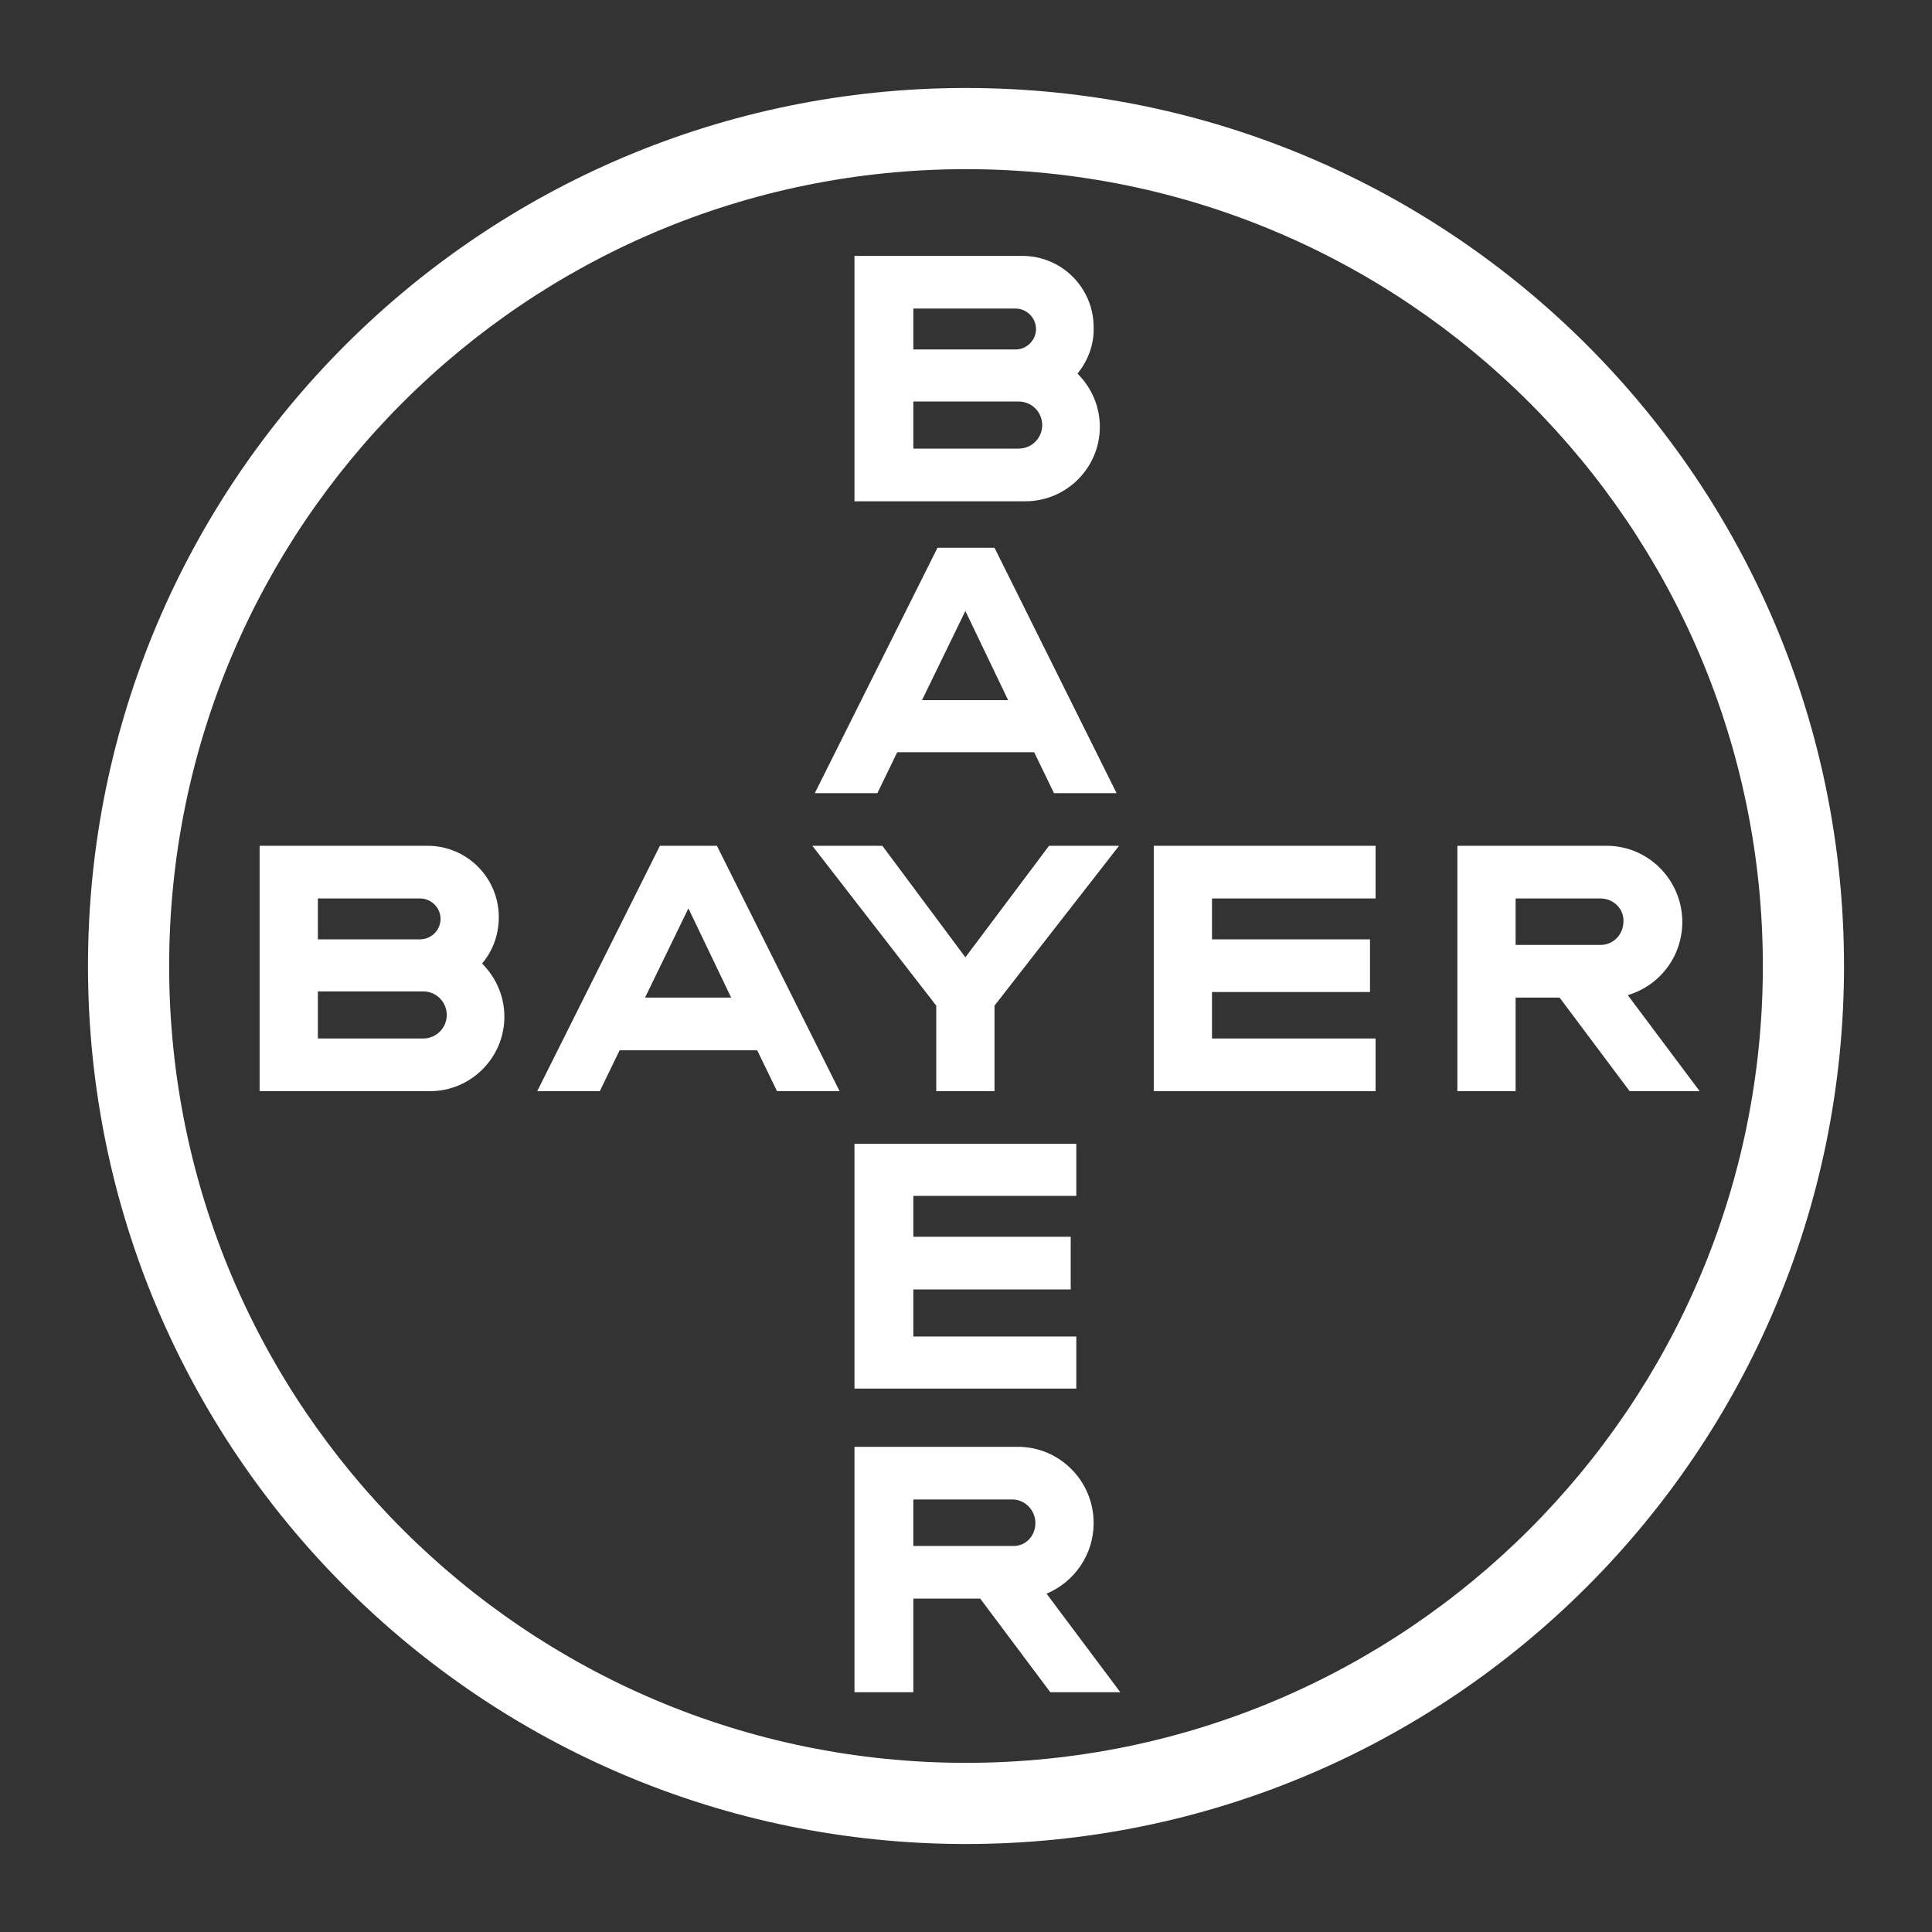 <?xml version="1.0" encoding="UTF-8"?>
<!-- Generator: Adobe Illustrator 27.2.0, SVG Export Plug-In . SVG Version: 6.00 Build 0)  -->
<svg xmlns="http://www.w3.org/2000/svg" xmlns:xlink="http://www.w3.org/1999/xlink" version="1.1" id="bayer_cross" x="0px" y="0px" viewBox="0 0 311.8 311.8" style="enable-background:new 0 0 311.8 311.8;" xml:space="preserve">
<rect x="0" y="0" width="311.8" height="311.8" fill="#333333" stroke="none"/>
<style type="text/css">
	.st0{fill:#FFFFFF;}
	.st1{fill-rule:evenodd;clip-rule:evenodd;fill:#FFFFFF;}
</style>
<g>
	<path class="st0" d="M147.4,56.4h16.5c1.8,0,3.3-1.5,3.3-3.3c0-1.8-1.5-3.3-3.3-3.3h-16.5V56.4z M147.4,72.4h17   c2.1,0,3.8-1.7,3.8-3.8c0-2.1-1.7-3.8-3.8-3.8h-17V72.4z M173.9,60.3c2.2,2.2,3.6,5.2,3.6,8.6c0,6.6-5.4,12-12,12h-27.6V41.3   l27.1,0c6.4,0,11.5,5.2,11.5,11.5C176.6,55.7,175.5,58.3,173.9,60.3z"></path>
	<path class="st0" d="M180.2,128h-10.1l-3.2-6.6h-22.1l-3.2,6.6h-10.1l19.8-39.6h9.2L180.2,128z M155.8,98.6l-7,14.4h13.9   L155.8,98.6z"></path>
	<polygon class="st0" points="169.3,136.5 180.6,136.5 160.5,162.3 160.5,176.1 151.1,176.1 151.1,162.3 131.1,136.5 142.4,136.5    155.8,154.5  "></polygon>
	<polygon class="st0" points="222,136.5 222,145 195.6,145 195.6,151.6 221.1,151.6 221.1,160.1 195.6,160.1 195.6,167.6 222,167.6    222,176.1 186.2,176.1 186.2,136.5  "></polygon>
	<path class="st0" d="M251.7,161h-7.1v15.1h-9.4v-39.6h24.1c6.7,0,12.2,5.5,12.2,12.3c0,5.6-3.7,10.3-8.8,11.8l11.6,15.5H263   L251.7,161z M258.3,145h-13.7v7.5h13.7c2.1,0,3.7-1.7,3.7-3.8C262.1,146.7,260.4,145,258.3,145z"></path>
	<path class="st0" d="M135.5,176.1h-10.1l-3.2-6.6H100l-3.2,6.6H86.7l19.8-39.6h9.2L135.5,176.1z M111.1,146.6l-7,14.4H118   L111.1,146.6z"></path>
	<path class="st0" d="M51.3,151.6h16.5c1.8,0,3.3-1.5,3.3-3.3c0-1.8-1.5-3.3-3.3-3.3l-16.5,0V151.6z M51.3,167.6h17   c2.1,0,3.8-1.7,3.8-3.8c0-2.1-1.7-3.8-3.8-3.8h-17V167.6z M77.8,155.5c2.2,2.2,3.6,5.2,3.6,8.6c0,6.6-5.4,12-12,12H41.9v-39.6   l27.1,0c6.4,0,11.5,5.2,11.5,11.5C80.5,150.9,79.5,153.5,77.8,155.5z"></path>
	<polygon class="st0" points="173.7,184.6 173.7,193 147.4,193 147.4,199.6 172.8,199.6 172.8,208.1 147.4,208.1 147.4,215.7    173.7,215.7 173.7,224.1 137.9,224.1 137.9,184.6  "></polygon>
	<path class="st0" d="M167.1,245.8c0-2.1-1.7-3.8-3.7-3.8h-16v7.5h16C165.5,249.6,167.1,247.9,167.1,245.8z M137.9,273.1v-39.6h26.4   c6.7,0,12.2,5.5,12.2,12.3c0,5.1-3.1,9.5-7.6,11.4l11.9,15.9h-11.3l-11.3-15.1h-10.8v15.1H137.9z"></path>
	<path class="st1" d="M27.3,155.9c0-71,57.6-128.6,128.6-128.6c71,0,128.6,57.6,128.6,128.6c0,71-57.6,128.6-128.6,128.6   C84.9,284.5,27.3,226.9,27.3,155.9z M297.6,155.9c0,78.3-63.5,141.7-141.7,141.7c-78.3,0-141.7-63.5-141.7-141.7   c0-78.3,63.5-141.7,141.7-141.7C234.2,14.2,297.6,77.6,297.6,155.9z"></path>
</g>
</svg>
